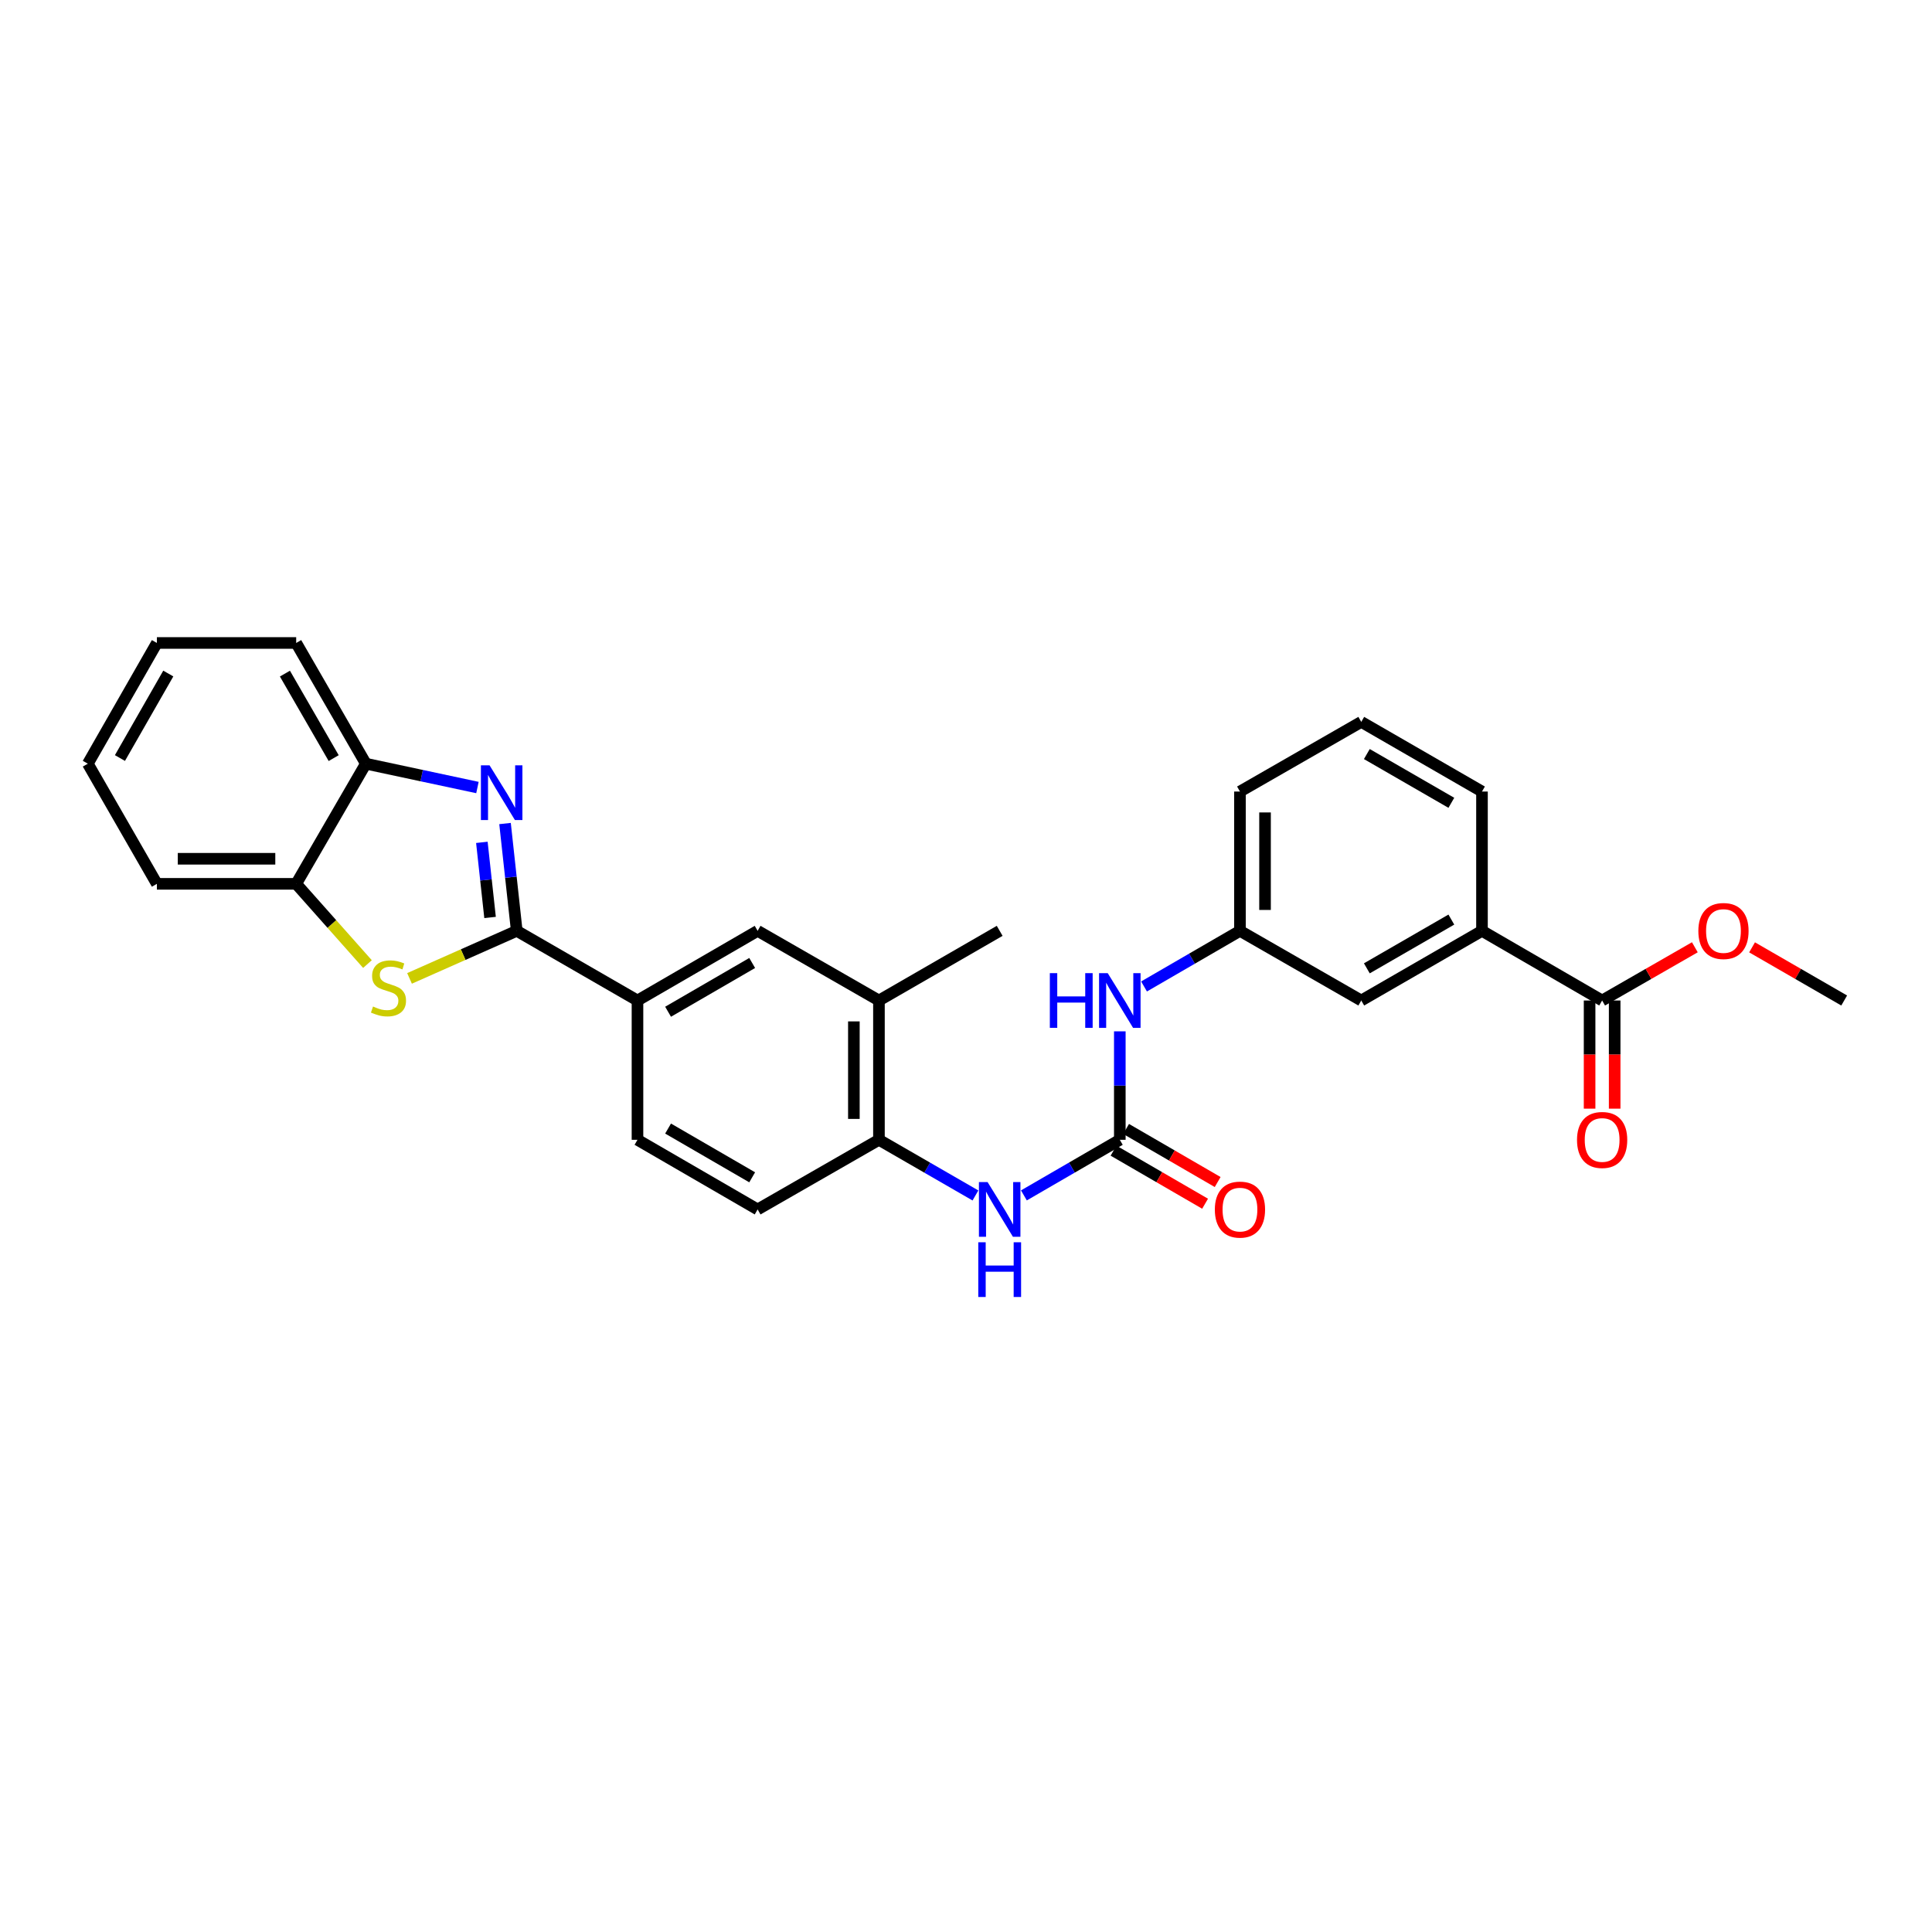 <?xml version='1.0' encoding='iso-8859-1'?>
<svg version='1.1' baseProfile='full'
              xmlns='http://www.w3.org/2000/svg'
                      xmlns:rdkit='http://www.rdkit.org/xml'
                      xmlns:xlink='http://www.w3.org/1999/xlink'
                  xml:space='preserve'
width='1000px' height='1000px' viewBox='0 0 1000 1000'>
<!-- END OF HEADER -->
<rect style='opacity:1.0;fill:#FFFFFF;stroke:none' width='1000' height='1000' x='0' y='0'> </rect>
<path class='bond-0' d='M 267.468,481.804 L 264.435,454.032' style='fill:none;fill-rule:evenodd;stroke:#000000;stroke-width:6px;stroke-linecap:butt;stroke-linejoin:miter;stroke-opacity:1' />
<path class='bond-0' d='M 264.435,454.032 L 261.403,426.26' style='fill:none;fill-rule:evenodd;stroke:#0000FF;stroke-width:6px;stroke-linecap:butt;stroke-linejoin:miter;stroke-opacity:1' />
<path class='bond-0' d='M 253.658,474.881 L 251.535,455.441' style='fill:none;fill-rule:evenodd;stroke:#000000;stroke-width:6px;stroke-linecap:butt;stroke-linejoin:miter;stroke-opacity:1' />
<path class='bond-0' d='M 251.535,455.441 L 249.412,436' style='fill:none;fill-rule:evenodd;stroke:#0000FF;stroke-width:6px;stroke-linecap:butt;stroke-linejoin:miter;stroke-opacity:1' />
<path class='bond-1' d='M 267.468,481.804 L 239.72,494.11' style='fill:none;fill-rule:evenodd;stroke:#000000;stroke-width:6px;stroke-linecap:butt;stroke-linejoin:miter;stroke-opacity:1' />
<path class='bond-1' d='M 239.72,494.11 L 211.972,506.416' style='fill:none;fill-rule:evenodd;stroke:#CCCC00;stroke-width:6px;stroke-linecap:butt;stroke-linejoin:miter;stroke-opacity:1' />
<path class='bond-3' d='M 267.468,481.804 L 329.959,517.859' style='fill:none;fill-rule:evenodd;stroke:#000000;stroke-width:6px;stroke-linecap:butt;stroke-linejoin:miter;stroke-opacity:1' />
<path class='bond-4' d='M 247.123,407.623 L 218.242,401.454' style='fill:none;fill-rule:evenodd;stroke:#0000FF;stroke-width:6px;stroke-linecap:butt;stroke-linejoin:miter;stroke-opacity:1' />
<path class='bond-4' d='M 218.242,401.454 L 189.361,395.284' style='fill:none;fill-rule:evenodd;stroke:#000000;stroke-width:6px;stroke-linecap:butt;stroke-linejoin:miter;stroke-opacity:1' />
<path class='bond-6' d='M 190.198,499.002 L 171.753,478.237' style='fill:none;fill-rule:evenodd;stroke:#CCCC00;stroke-width:6px;stroke-linecap:butt;stroke-linejoin:miter;stroke-opacity:1' />
<path class='bond-6' d='M 171.753,478.237 L 153.307,457.473' style='fill:none;fill-rule:evenodd;stroke:#000000;stroke-width:6px;stroke-linecap:butt;stroke-linejoin:miter;stroke-opacity:1' />
<path class='bond-2' d='M 579.613,589.96 L 554.791,604.349' style='fill:none;fill-rule:evenodd;stroke:#000000;stroke-width:6px;stroke-linecap:butt;stroke-linejoin:miter;stroke-opacity:1' />
<path class='bond-2' d='M 554.791,604.349 L 529.969,618.739' style='fill:none;fill-rule:evenodd;stroke:#0000FF;stroke-width:6px;stroke-linecap:butt;stroke-linejoin:miter;stroke-opacity:1' />
<path class='bond-9' d='M 579.613,589.96 L 579.613,561.89' style='fill:none;fill-rule:evenodd;stroke:#000000;stroke-width:6px;stroke-linecap:butt;stroke-linejoin:miter;stroke-opacity:1' />
<path class='bond-9' d='M 579.613,561.89 L 579.613,533.821' style='fill:none;fill-rule:evenodd;stroke:#0000FF;stroke-width:6px;stroke-linecap:butt;stroke-linejoin:miter;stroke-opacity:1' />
<path class='bond-13' d='M 576.36,595.573 L 600.055,609.308' style='fill:none;fill-rule:evenodd;stroke:#000000;stroke-width:6px;stroke-linecap:butt;stroke-linejoin:miter;stroke-opacity:1' />
<path class='bond-13' d='M 600.055,609.308 L 623.751,623.043' style='fill:none;fill-rule:evenodd;stroke:#FF0000;stroke-width:6px;stroke-linecap:butt;stroke-linejoin:miter;stroke-opacity:1' />
<path class='bond-13' d='M 582.867,584.346 L 606.563,598.081' style='fill:none;fill-rule:evenodd;stroke:#000000;stroke-width:6px;stroke-linecap:butt;stroke-linejoin:miter;stroke-opacity:1' />
<path class='bond-13' d='M 606.563,598.081 L 630.259,611.816' style='fill:none;fill-rule:evenodd;stroke:#FF0000;stroke-width:6px;stroke-linecap:butt;stroke-linejoin:miter;stroke-opacity:1' />
<path class='bond-10' d='M 329.959,517.859 L 392.147,481.804' style='fill:none;fill-rule:evenodd;stroke:#000000;stroke-width:6px;stroke-linecap:butt;stroke-linejoin:miter;stroke-opacity:1' />
<path class='bond-10' d='M 345.796,523.677 L 389.328,498.439' style='fill:none;fill-rule:evenodd;stroke:#000000;stroke-width:6px;stroke-linecap:butt;stroke-linejoin:miter;stroke-opacity:1' />
<path class='bond-17' d='M 329.959,517.859 L 329.959,589.96' style='fill:none;fill-rule:evenodd;stroke:#000000;stroke-width:6px;stroke-linecap:butt;stroke-linejoin:miter;stroke-opacity:1' />
<path class='bond-22' d='M 189.361,395.284 L 153.307,332.8' style='fill:none;fill-rule:evenodd;stroke:#000000;stroke-width:6px;stroke-linecap:butt;stroke-linejoin:miter;stroke-opacity:1' />
<path class='bond-22' d='M 172.713,392.397 L 147.475,348.659' style='fill:none;fill-rule:evenodd;stroke:#000000;stroke-width:6px;stroke-linecap:butt;stroke-linejoin:miter;stroke-opacity:1' />
<path class='bond-29' d='M 189.361,395.284 L 153.307,457.473' style='fill:none;fill-rule:evenodd;stroke:#000000;stroke-width:6px;stroke-linecap:butt;stroke-linejoin:miter;stroke-opacity:1' />
<path class='bond-5' d='M 504.889,618.771 L 479.915,604.366' style='fill:none;fill-rule:evenodd;stroke:#0000FF;stroke-width:6px;stroke-linecap:butt;stroke-linejoin:miter;stroke-opacity:1' />
<path class='bond-5' d='M 479.915,604.366 L 454.941,589.96' style='fill:none;fill-rule:evenodd;stroke:#000000;stroke-width:6px;stroke-linecap:butt;stroke-linejoin:miter;stroke-opacity:1' />
<path class='bond-23' d='M 153.307,457.473 L 81.206,457.473' style='fill:none;fill-rule:evenodd;stroke:#000000;stroke-width:6px;stroke-linecap:butt;stroke-linejoin:miter;stroke-opacity:1' />
<path class='bond-23' d='M 142.492,444.496 L 92.021,444.496' style='fill:none;fill-rule:evenodd;stroke:#000000;stroke-width:6px;stroke-linecap:butt;stroke-linejoin:miter;stroke-opacity:1' />
<path class='bond-7' d='M 829.261,517.859 L 767.072,481.804' style='fill:none;fill-rule:evenodd;stroke:#000000;stroke-width:6px;stroke-linecap:butt;stroke-linejoin:miter;stroke-opacity:1' />
<path class='bond-16' d='M 822.772,517.859 L 822.772,545.848' style='fill:none;fill-rule:evenodd;stroke:#000000;stroke-width:6px;stroke-linecap:butt;stroke-linejoin:miter;stroke-opacity:1' />
<path class='bond-16' d='M 822.772,545.848 L 822.772,573.837' style='fill:none;fill-rule:evenodd;stroke:#FF0000;stroke-width:6px;stroke-linecap:butt;stroke-linejoin:miter;stroke-opacity:1' />
<path class='bond-16' d='M 835.749,517.859 L 835.749,545.848' style='fill:none;fill-rule:evenodd;stroke:#000000;stroke-width:6px;stroke-linecap:butt;stroke-linejoin:miter;stroke-opacity:1' />
<path class='bond-16' d='M 835.749,545.848 L 835.749,573.837' style='fill:none;fill-rule:evenodd;stroke:#FF0000;stroke-width:6px;stroke-linecap:butt;stroke-linejoin:miter;stroke-opacity:1' />
<path class='bond-19' d='M 829.261,517.859 L 853.256,504.083' style='fill:none;fill-rule:evenodd;stroke:#000000;stroke-width:6px;stroke-linecap:butt;stroke-linejoin:miter;stroke-opacity:1' />
<path class='bond-19' d='M 853.256,504.083 L 877.251,490.307' style='fill:none;fill-rule:evenodd;stroke:#FF0000;stroke-width:6px;stroke-linecap:butt;stroke-linejoin:miter;stroke-opacity:1' />
<path class='bond-8' d='M 454.941,589.96 L 392.147,626.007' style='fill:none;fill-rule:evenodd;stroke:#000000;stroke-width:6px;stroke-linecap:butt;stroke-linejoin:miter;stroke-opacity:1' />
<path class='bond-30' d='M 454.941,589.96 L 454.941,517.859' style='fill:none;fill-rule:evenodd;stroke:#000000;stroke-width:6px;stroke-linecap:butt;stroke-linejoin:miter;stroke-opacity:1' />
<path class='bond-30' d='M 441.964,579.145 L 441.964,528.674' style='fill:none;fill-rule:evenodd;stroke:#000000;stroke-width:6px;stroke-linecap:butt;stroke-linejoin:miter;stroke-opacity:1' />
<path class='bond-15' d='M 592.15,510.59 L 616.976,496.197' style='fill:none;fill-rule:evenodd;stroke:#0000FF;stroke-width:6px;stroke-linecap:butt;stroke-linejoin:miter;stroke-opacity:1' />
<path class='bond-15' d='M 616.976,496.197 L 641.802,481.804' style='fill:none;fill-rule:evenodd;stroke:#000000;stroke-width:6px;stroke-linecap:butt;stroke-linejoin:miter;stroke-opacity:1' />
<path class='bond-11' d='M 392.147,481.804 L 454.941,517.859' style='fill:none;fill-rule:evenodd;stroke:#000000;stroke-width:6px;stroke-linecap:butt;stroke-linejoin:miter;stroke-opacity:1' />
<path class='bond-24' d='M 454.941,517.859 L 517.432,481.804' style='fill:none;fill-rule:evenodd;stroke:#000000;stroke-width:6px;stroke-linecap:butt;stroke-linejoin:miter;stroke-opacity:1' />
<path class='bond-12' d='M 767.072,481.804 L 704.588,517.859' style='fill:none;fill-rule:evenodd;stroke:#000000;stroke-width:6px;stroke-linecap:butt;stroke-linejoin:miter;stroke-opacity:1' />
<path class='bond-12' d='M 751.214,475.973 L 707.475,501.21' style='fill:none;fill-rule:evenodd;stroke:#000000;stroke-width:6px;stroke-linecap:butt;stroke-linejoin:miter;stroke-opacity:1' />
<path class='bond-32' d='M 767.072,481.804 L 767.072,409.703' style='fill:none;fill-rule:evenodd;stroke:#000000;stroke-width:6px;stroke-linecap:butt;stroke-linejoin:miter;stroke-opacity:1' />
<path class='bond-14' d='M 704.588,517.859 L 641.802,481.804' style='fill:none;fill-rule:evenodd;stroke:#000000;stroke-width:6px;stroke-linecap:butt;stroke-linejoin:miter;stroke-opacity:1' />
<path class='bond-25' d='M 641.802,481.804 L 641.802,409.703' style='fill:none;fill-rule:evenodd;stroke:#000000;stroke-width:6px;stroke-linecap:butt;stroke-linejoin:miter;stroke-opacity:1' />
<path class='bond-25' d='M 654.779,470.989 L 654.779,420.518' style='fill:none;fill-rule:evenodd;stroke:#000000;stroke-width:6px;stroke-linecap:butt;stroke-linejoin:miter;stroke-opacity:1' />
<path class='bond-18' d='M 329.959,589.96 L 392.147,626.007' style='fill:none;fill-rule:evenodd;stroke:#000000;stroke-width:6px;stroke-linecap:butt;stroke-linejoin:miter;stroke-opacity:1' />
<path class='bond-18' d='M 345.795,584.14 L 389.327,609.373' style='fill:none;fill-rule:evenodd;stroke:#000000;stroke-width:6px;stroke-linecap:butt;stroke-linejoin:miter;stroke-opacity:1' />
<path class='bond-26' d='M 906.865,490.346 L 930.705,504.102' style='fill:none;fill-rule:evenodd;stroke:#FF0000;stroke-width:6px;stroke-linecap:butt;stroke-linejoin:miter;stroke-opacity:1' />
<path class='bond-26' d='M 930.705,504.102 L 954.545,517.859' style='fill:none;fill-rule:evenodd;stroke:#000000;stroke-width:6px;stroke-linecap:butt;stroke-linejoin:miter;stroke-opacity:1' />
<path class='bond-20' d='M 767.072,409.703 L 704.588,373.649' style='fill:none;fill-rule:evenodd;stroke:#000000;stroke-width:6px;stroke-linecap:butt;stroke-linejoin:miter;stroke-opacity:1' />
<path class='bond-20' d='M 751.214,415.535 L 707.475,390.297' style='fill:none;fill-rule:evenodd;stroke:#000000;stroke-width:6px;stroke-linecap:butt;stroke-linejoin:miter;stroke-opacity:1' />
<path class='bond-21' d='M 704.588,373.649 L 641.802,409.703' style='fill:none;fill-rule:evenodd;stroke:#000000;stroke-width:6px;stroke-linecap:butt;stroke-linejoin:miter;stroke-opacity:1' />
<path class='bond-28' d='M 153.307,332.8 L 81.206,332.8' style='fill:none;fill-rule:evenodd;stroke:#000000;stroke-width:6px;stroke-linecap:butt;stroke-linejoin:miter;stroke-opacity:1' />
<path class='bond-27' d='M 81.206,457.473 L 45.455,395.284' style='fill:none;fill-rule:evenodd;stroke:#000000;stroke-width:6px;stroke-linecap:butt;stroke-linejoin:miter;stroke-opacity:1' />
<path class='bond-31' d='M 45.455,395.284 L 81.206,332.8' style='fill:none;fill-rule:evenodd;stroke:#000000;stroke-width:6px;stroke-linecap:butt;stroke-linejoin:miter;stroke-opacity:1' />
<path class='bond-31' d='M 62.081,392.356 L 87.107,348.618' style='fill:none;fill-rule:evenodd;stroke:#000000;stroke-width:6px;stroke-linecap:butt;stroke-linejoin:miter;stroke-opacity:1' />
<path  class='atom-1' d='M 253.4 396.142
L 262.68 411.142
Q 263.6 412.622, 265.08 415.302
Q 266.56 417.982, 266.64 418.142
L 266.64 396.142
L 270.4 396.142
L 270.4 424.462
L 266.52 424.462
L 256.56 408.062
Q 255.4 406.142, 254.16 403.942
Q 252.96 401.742, 252.6 401.062
L 252.6 424.462
L 248.92 424.462
L 248.92 396.142
L 253.4 396.142
' fill='#0000FF'/>
<path  class='atom-2' d='M 193.077 520.968
Q 193.397 521.088, 194.717 521.648
Q 196.037 522.208, 197.477 522.568
Q 198.957 522.888, 200.397 522.888
Q 203.077 522.888, 204.637 521.608
Q 206.197 520.288, 206.197 518.008
Q 206.197 516.448, 205.397 515.488
Q 204.637 514.528, 203.437 514.008
Q 202.237 513.488, 200.237 512.888
Q 197.717 512.128, 196.197 511.408
Q 194.717 510.688, 193.637 509.168
Q 192.597 507.648, 192.597 505.088
Q 192.597 501.528, 194.997 499.328
Q 197.437 497.128, 202.237 497.128
Q 205.517 497.128, 209.237 498.688
L 208.317 501.768
Q 204.917 500.368, 202.357 500.368
Q 199.597 500.368, 198.077 501.528
Q 196.557 502.648, 196.597 504.608
Q 196.597 506.128, 197.357 507.048
Q 198.157 507.968, 199.277 508.488
Q 200.437 509.008, 202.357 509.608
Q 204.917 510.408, 206.437 511.208
Q 207.957 512.008, 209.037 513.648
Q 210.157 515.248, 210.157 518.008
Q 210.157 521.928, 207.517 524.048
Q 204.917 526.128, 200.557 526.128
Q 198.037 526.128, 196.117 525.568
Q 194.237 525.048, 191.997 524.128
L 193.077 520.968
' fill='#CCCC00'/>
<path  class='atom-6' d='M 511.172 611.847
L 520.452 626.847
Q 521.372 628.327, 522.852 631.007
Q 524.332 633.687, 524.412 633.847
L 524.412 611.847
L 528.172 611.847
L 528.172 640.167
L 524.292 640.167
L 514.332 623.767
Q 513.172 621.847, 511.932 619.647
Q 510.732 617.447, 510.372 616.767
L 510.372 640.167
L 506.692 640.167
L 506.692 611.847
L 511.172 611.847
' fill='#0000FF'/>
<path  class='atom-6' d='M 506.352 642.999
L 510.192 642.999
L 510.192 655.039
L 524.672 655.039
L 524.672 642.999
L 528.512 642.999
L 528.512 671.319
L 524.672 671.319
L 524.672 658.239
L 510.192 658.239
L 510.192 671.319
L 506.352 671.319
L 506.352 642.999
' fill='#0000FF'/>
<path  class='atom-10' d='M 543.393 503.699
L 547.233 503.699
L 547.233 515.739
L 561.713 515.739
L 561.713 503.699
L 565.553 503.699
L 565.553 532.019
L 561.713 532.019
L 561.713 518.939
L 547.233 518.939
L 547.233 532.019
L 543.393 532.019
L 543.393 503.699
' fill='#0000FF'/>
<path  class='atom-10' d='M 573.353 503.699
L 582.633 518.699
Q 583.553 520.179, 585.033 522.859
Q 586.513 525.539, 586.593 525.699
L 586.593 503.699
L 590.353 503.699
L 590.353 532.019
L 586.473 532.019
L 576.513 515.619
Q 575.353 513.699, 574.113 511.499
Q 572.913 509.299, 572.553 508.619
L 572.553 532.019
L 568.873 532.019
L 568.873 503.699
L 573.353 503.699
' fill='#0000FF'/>
<path  class='atom-14' d='M 628.802 626.087
Q 628.802 619.287, 632.162 615.487
Q 635.522 611.687, 641.802 611.687
Q 648.082 611.687, 651.442 615.487
Q 654.802 619.287, 654.802 626.087
Q 654.802 632.967, 651.402 636.887
Q 648.002 640.767, 641.802 640.767
Q 635.562 640.767, 632.162 636.887
Q 628.802 633.007, 628.802 626.087
M 641.802 637.567
Q 646.122 637.567, 648.442 634.687
Q 650.802 631.767, 650.802 626.087
Q 650.802 620.527, 648.442 617.727
Q 646.122 614.887, 641.802 614.887
Q 637.482 614.887, 635.122 617.687
Q 632.802 620.487, 632.802 626.087
Q 632.802 631.807, 635.122 634.687
Q 637.482 637.567, 641.802 637.567
' fill='#FF0000'/>
<path  class='atom-17' d='M 816.261 590.04
Q 816.261 583.24, 819.621 579.44
Q 822.981 575.64, 829.261 575.64
Q 835.541 575.64, 838.901 579.44
Q 842.261 583.24, 842.261 590.04
Q 842.261 596.92, 838.861 600.84
Q 835.461 604.72, 829.261 604.72
Q 823.021 604.72, 819.621 600.84
Q 816.261 596.96, 816.261 590.04
M 829.261 601.52
Q 833.581 601.52, 835.901 598.64
Q 838.261 595.72, 838.261 590.04
Q 838.261 584.48, 835.901 581.68
Q 833.581 578.84, 829.261 578.84
Q 824.941 578.84, 822.581 581.64
Q 820.261 584.44, 820.261 590.04
Q 820.261 595.76, 822.581 598.64
Q 824.941 601.52, 829.261 601.52
' fill='#FF0000'/>
<path  class='atom-20' d='M 879.062 481.884
Q 879.062 475.084, 882.422 471.284
Q 885.782 467.484, 892.062 467.484
Q 898.342 467.484, 901.702 471.284
Q 905.062 475.084, 905.062 481.884
Q 905.062 488.764, 901.662 492.684
Q 898.262 496.564, 892.062 496.564
Q 885.822 496.564, 882.422 492.684
Q 879.062 488.804, 879.062 481.884
M 892.062 493.364
Q 896.382 493.364, 898.702 490.484
Q 901.062 487.564, 901.062 481.884
Q 901.062 476.324, 898.702 473.524
Q 896.382 470.684, 892.062 470.684
Q 887.742 470.684, 885.382 473.484
Q 883.062 476.284, 883.062 481.884
Q 883.062 487.604, 885.382 490.484
Q 887.742 493.364, 892.062 493.364
' fill='#FF0000'/>
</svg>
